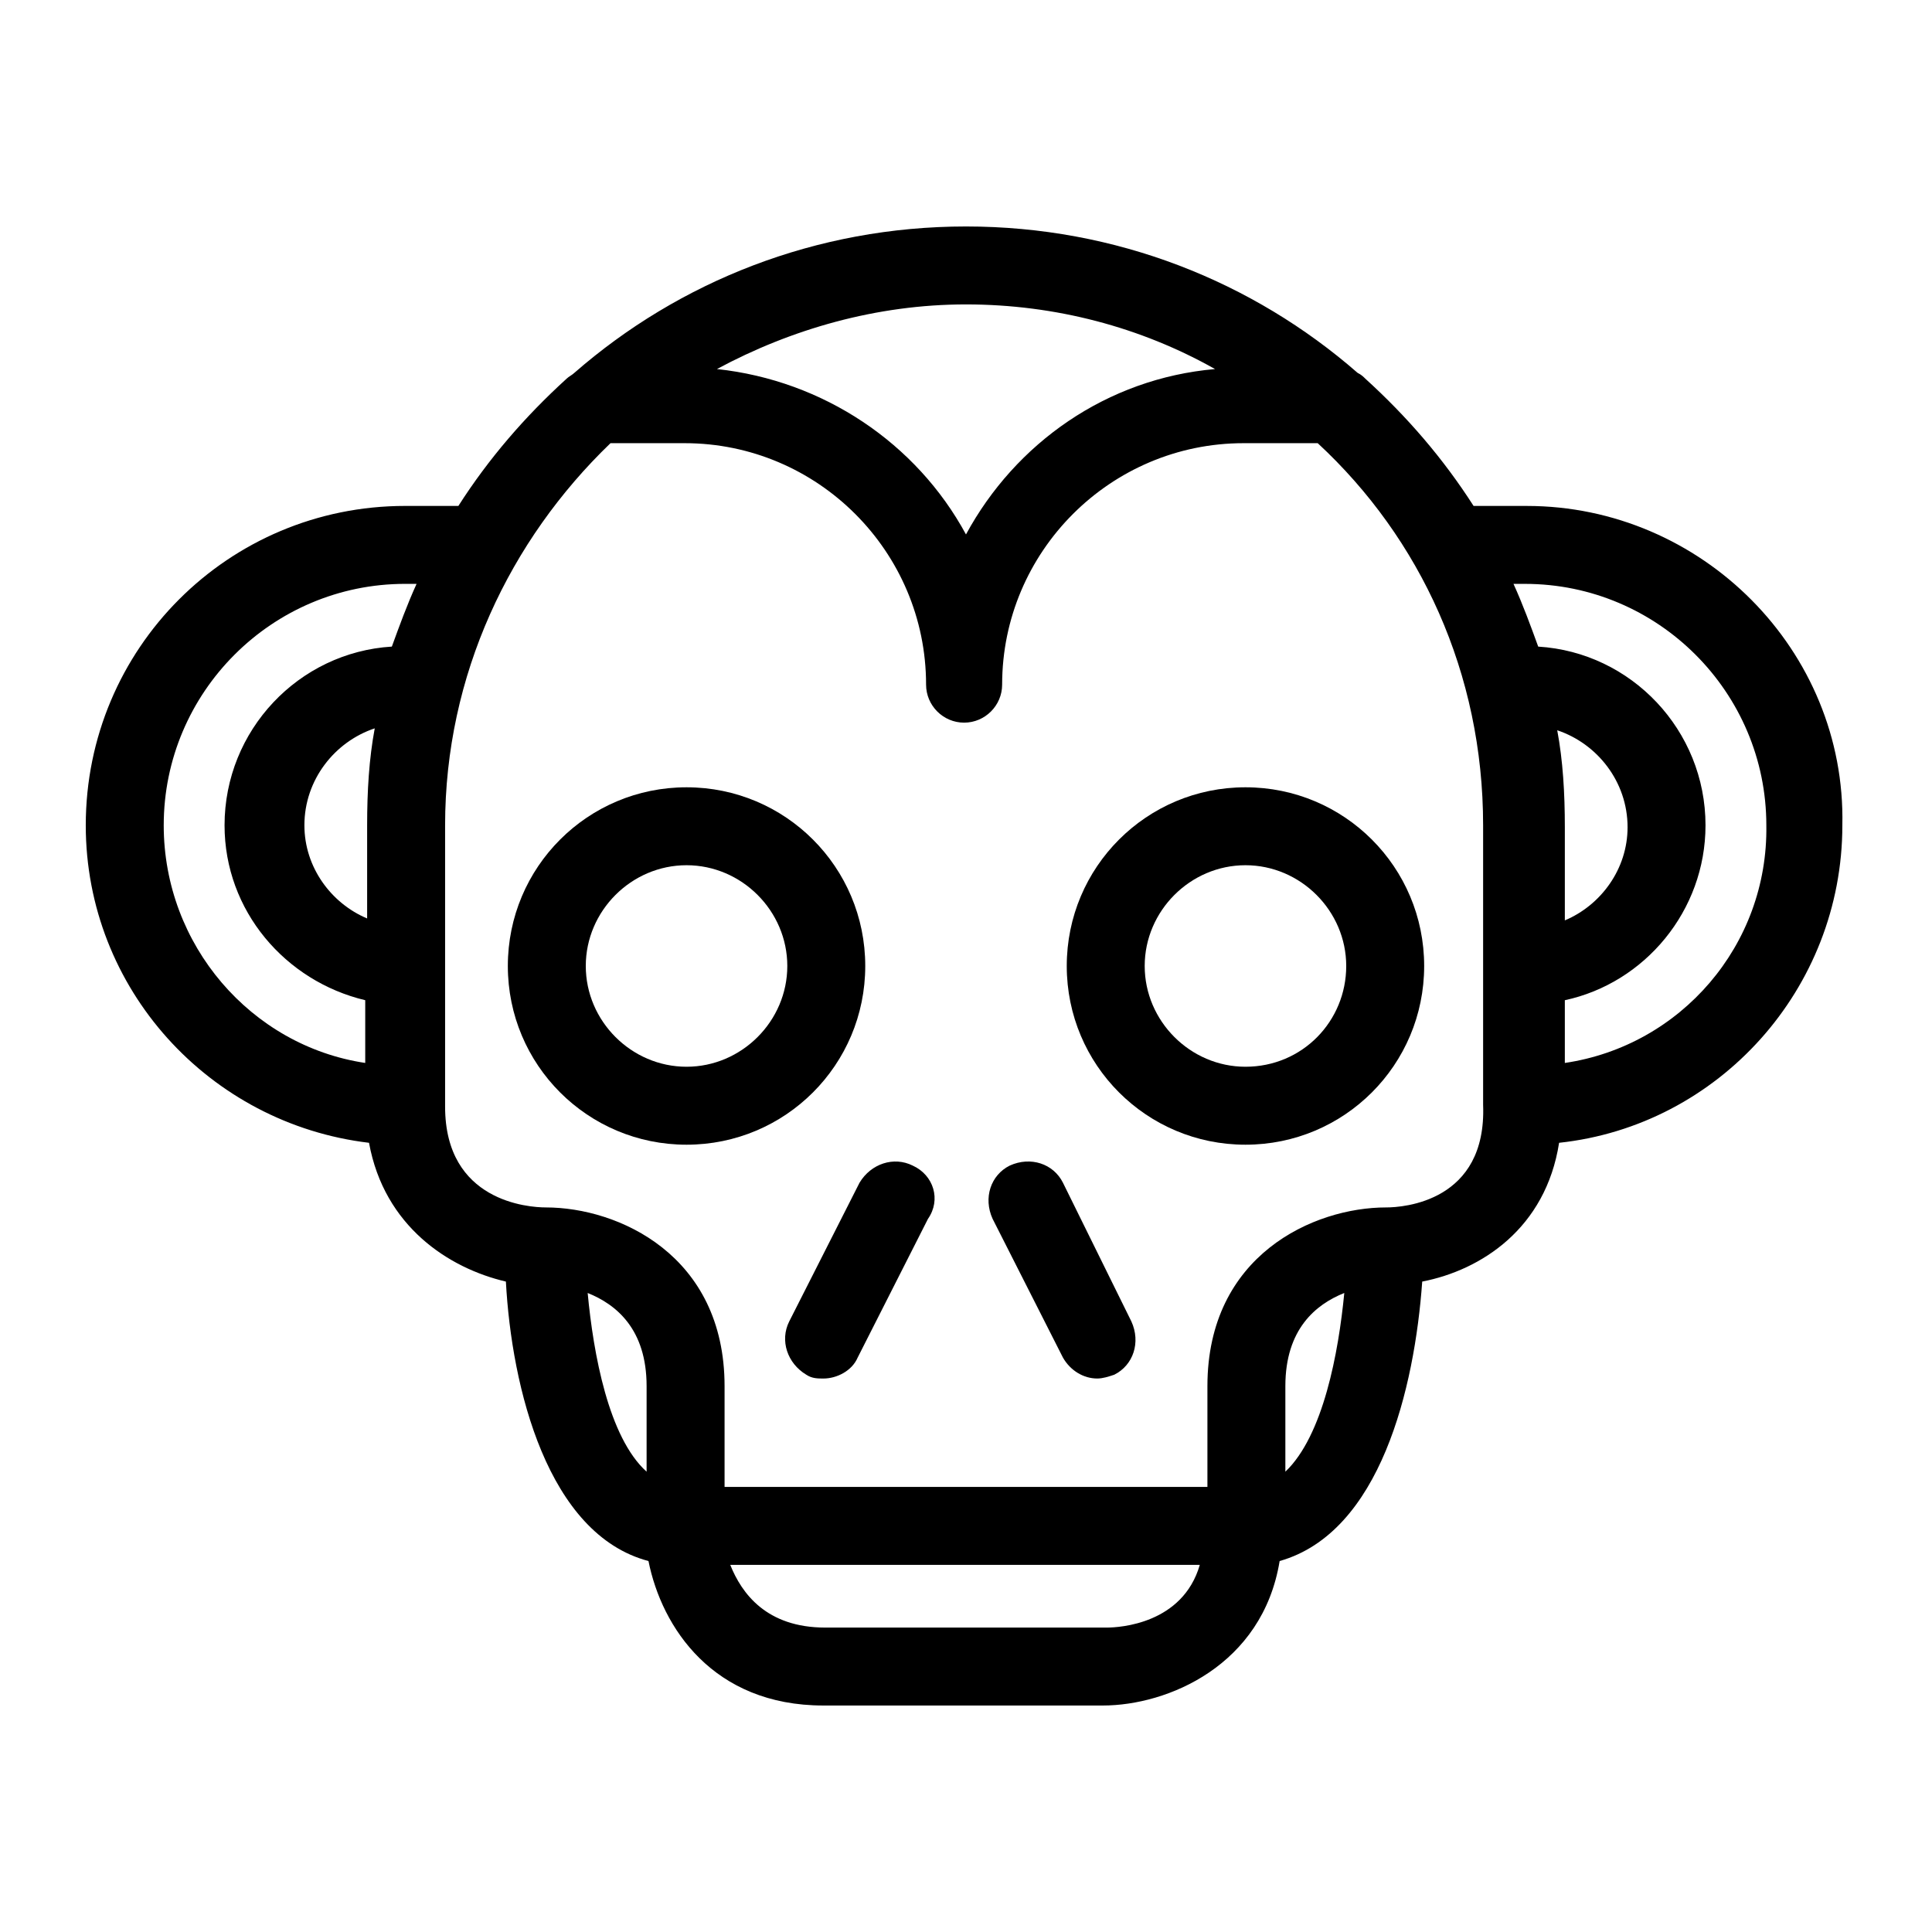 <?xml version="1.0" encoding="UTF-8"?>
<!-- Uploaded to: ICON Repo, www.iconrepo.com, Generator: ICON Repo Mixer Tools -->
<svg fill="#000000" width="800px" height="800px" version="1.1" viewBox="144 144 512 512" xmlns="http://www.w3.org/2000/svg">
 <g>
  <path d="m385.89 452.9c-5.039-2.519-11.082-0.504-14.105 4.535l-18.641 36.777c-2.519 5.039-0.504 11.082 4.535 14.105 1.512 1.008 3.023 1.008 4.535 1.008 3.527 0 7.559-2.016 9.07-5.543l18.641-36.777c3.523-5.035 1.508-11.586-4.035-14.105z"/>
  <path d="m425.69 457.43c-2.519-5.039-8.566-7.055-14.105-4.535-5.039 2.519-7.055 8.566-4.535 14.105l18.641 36.777c2.016 3.527 5.543 5.543 9.07 5.543 1.512 0 3.023-0.504 4.535-1.008 5.039-2.519 7.055-8.566 4.535-14.105z"/>
  <path d="m474.06 352.64c-26.199 0-47.359 21.16-47.359 47.359s21.16 47.359 47.359 47.359c26.199 0 47.359-21.16 47.359-47.359s-21.16-47.359-47.359-47.359zm0 74.059c-14.609 0-26.703-12.09-26.703-26.703 0-14.609 12.09-26.703 26.703-26.703 14.609 0 26.703 12.09 26.703 26.703 0 14.613-11.59 26.703-26.703 26.703z"/>
  <path d="m373.3 400c0-26.199-21.16-47.359-47.359-47.359s-47.359 21.16-47.359 47.359 21.16 47.359 47.359 47.359c26.199-0.004 47.359-21.164 47.359-47.359zm-47.359 26.699c-14.609 0-26.703-12.09-26.703-26.703 0-14.609 12.09-26.703 26.703-26.703 14.609 0 26.703 12.09 26.703 26.703 0 14.613-12.09 26.703-26.703 26.703z"/>
  <path d="m548.62 278.08h-14.105c-8.062-12.594-17.633-23.68-28.719-33.754-0.504-0.504-1.008-1.008-2.016-1.512-27.707-24.184-63.98-38.797-103.78-38.797s-76.074 14.609-103.79 38.793c-0.504 0.504-1.512 1.008-2.016 1.512-11.082 10.078-20.656 21.16-28.719 33.754h-14.105c-46.855 0-84.641 37.785-84.641 84.641 0 43.328 32.746 79.098 75.066 84.137 4.031 22.168 21.16 33.25 36.273 36.777 1.512 28.215 11.082 67.008 37.785 74.059 3.527 17.633 17.129 38.289 46.352 38.289h74.059c17.129 0 42.32-10.578 46.855-38.289 26.703-7.559 35.77-45.848 37.785-74.059 15.617-3.023 32.746-14.105 36.273-36.777 42.32-4.535 75.066-40.809 75.066-84.137 1.012-46.348-37.277-84.637-83.629-84.637zm8.062 59.449c10.578 3.527 18.641 13.602 18.641 25.695 0 11.082-7.055 20.656-16.625 24.688v-24.688c0-9.07-0.504-17.637-2.016-25.695zm-90.688-95.727c-28.719 2.519-52.898 19.648-66 43.832-13.098-24.184-37.785-40.809-66-43.832 19.648-10.578 42.32-17.129 66-17.129 23.68 0 46.352 6.047 66 17.129zm-224.7 145.6c-9.574-4.031-16.625-13.602-16.625-24.688 0-12.09 8.062-22.168 18.641-25.695-1.512 8.062-2.016 16.625-2.016 25.695zm-53.906-24.688c0-35.266 28.719-63.984 63.984-63.984h3.023c-2.519 5.543-4.535 11.082-6.551 16.625-24.688 1.512-44.336 22.168-44.336 47.359 0 22.672 16.121 41.312 37.281 46.352v16.625c-30.227-4.531-53.402-31.234-53.402-62.977zm112.35 123.94c7.559 3.023 15.617 9.574 15.617 24.688v22.672c-10.078-9.07-14.109-31.234-15.617-47.359zm137.54 88.672h-74.566c-15.617 0-22.168-9.07-25.191-16.625h124.44c-4.531 15.617-21.156 16.625-24.684 16.625zm47.355-41.312v-22.672c0-15.113 8.062-21.664 15.617-24.688-1.508 15.621-5.539 37.789-15.617 47.359zm26.703-70.031c-19.145 0-47.359 12.594-47.359 47.359v26.703h-127.96v-26.703c0-34.762-28.215-47.359-47.359-47.359-4.535 0-26.703-1.512-26.703-26.703v-74.562c0-39.801 17.129-75.57 43.832-101.27h19.648c35.266 0 63.984 28.719 63.984 63.984 0 5.543 4.535 10.078 10.078 10.078 5.543 0 10.078-4.535 10.078-10.078 0-35.266 28.719-63.984 63.984-63.984h19.648c27.207 25.191 43.832 60.961 43.832 101.27v74.059c1.004 25.699-21.164 27.207-25.699 27.207zm47.359-38.289v-16.625c21.16-4.535 37.281-23.68 37.281-46.352 0-25.191-19.648-45.848-44.336-47.359-2.016-5.543-4.031-11.082-6.551-16.625h3.023c35.266 0 63.984 28.719 63.984 63.984 0.504 31.742-22.672 58.445-53.402 62.977z"/>
 </g>
</svg>
